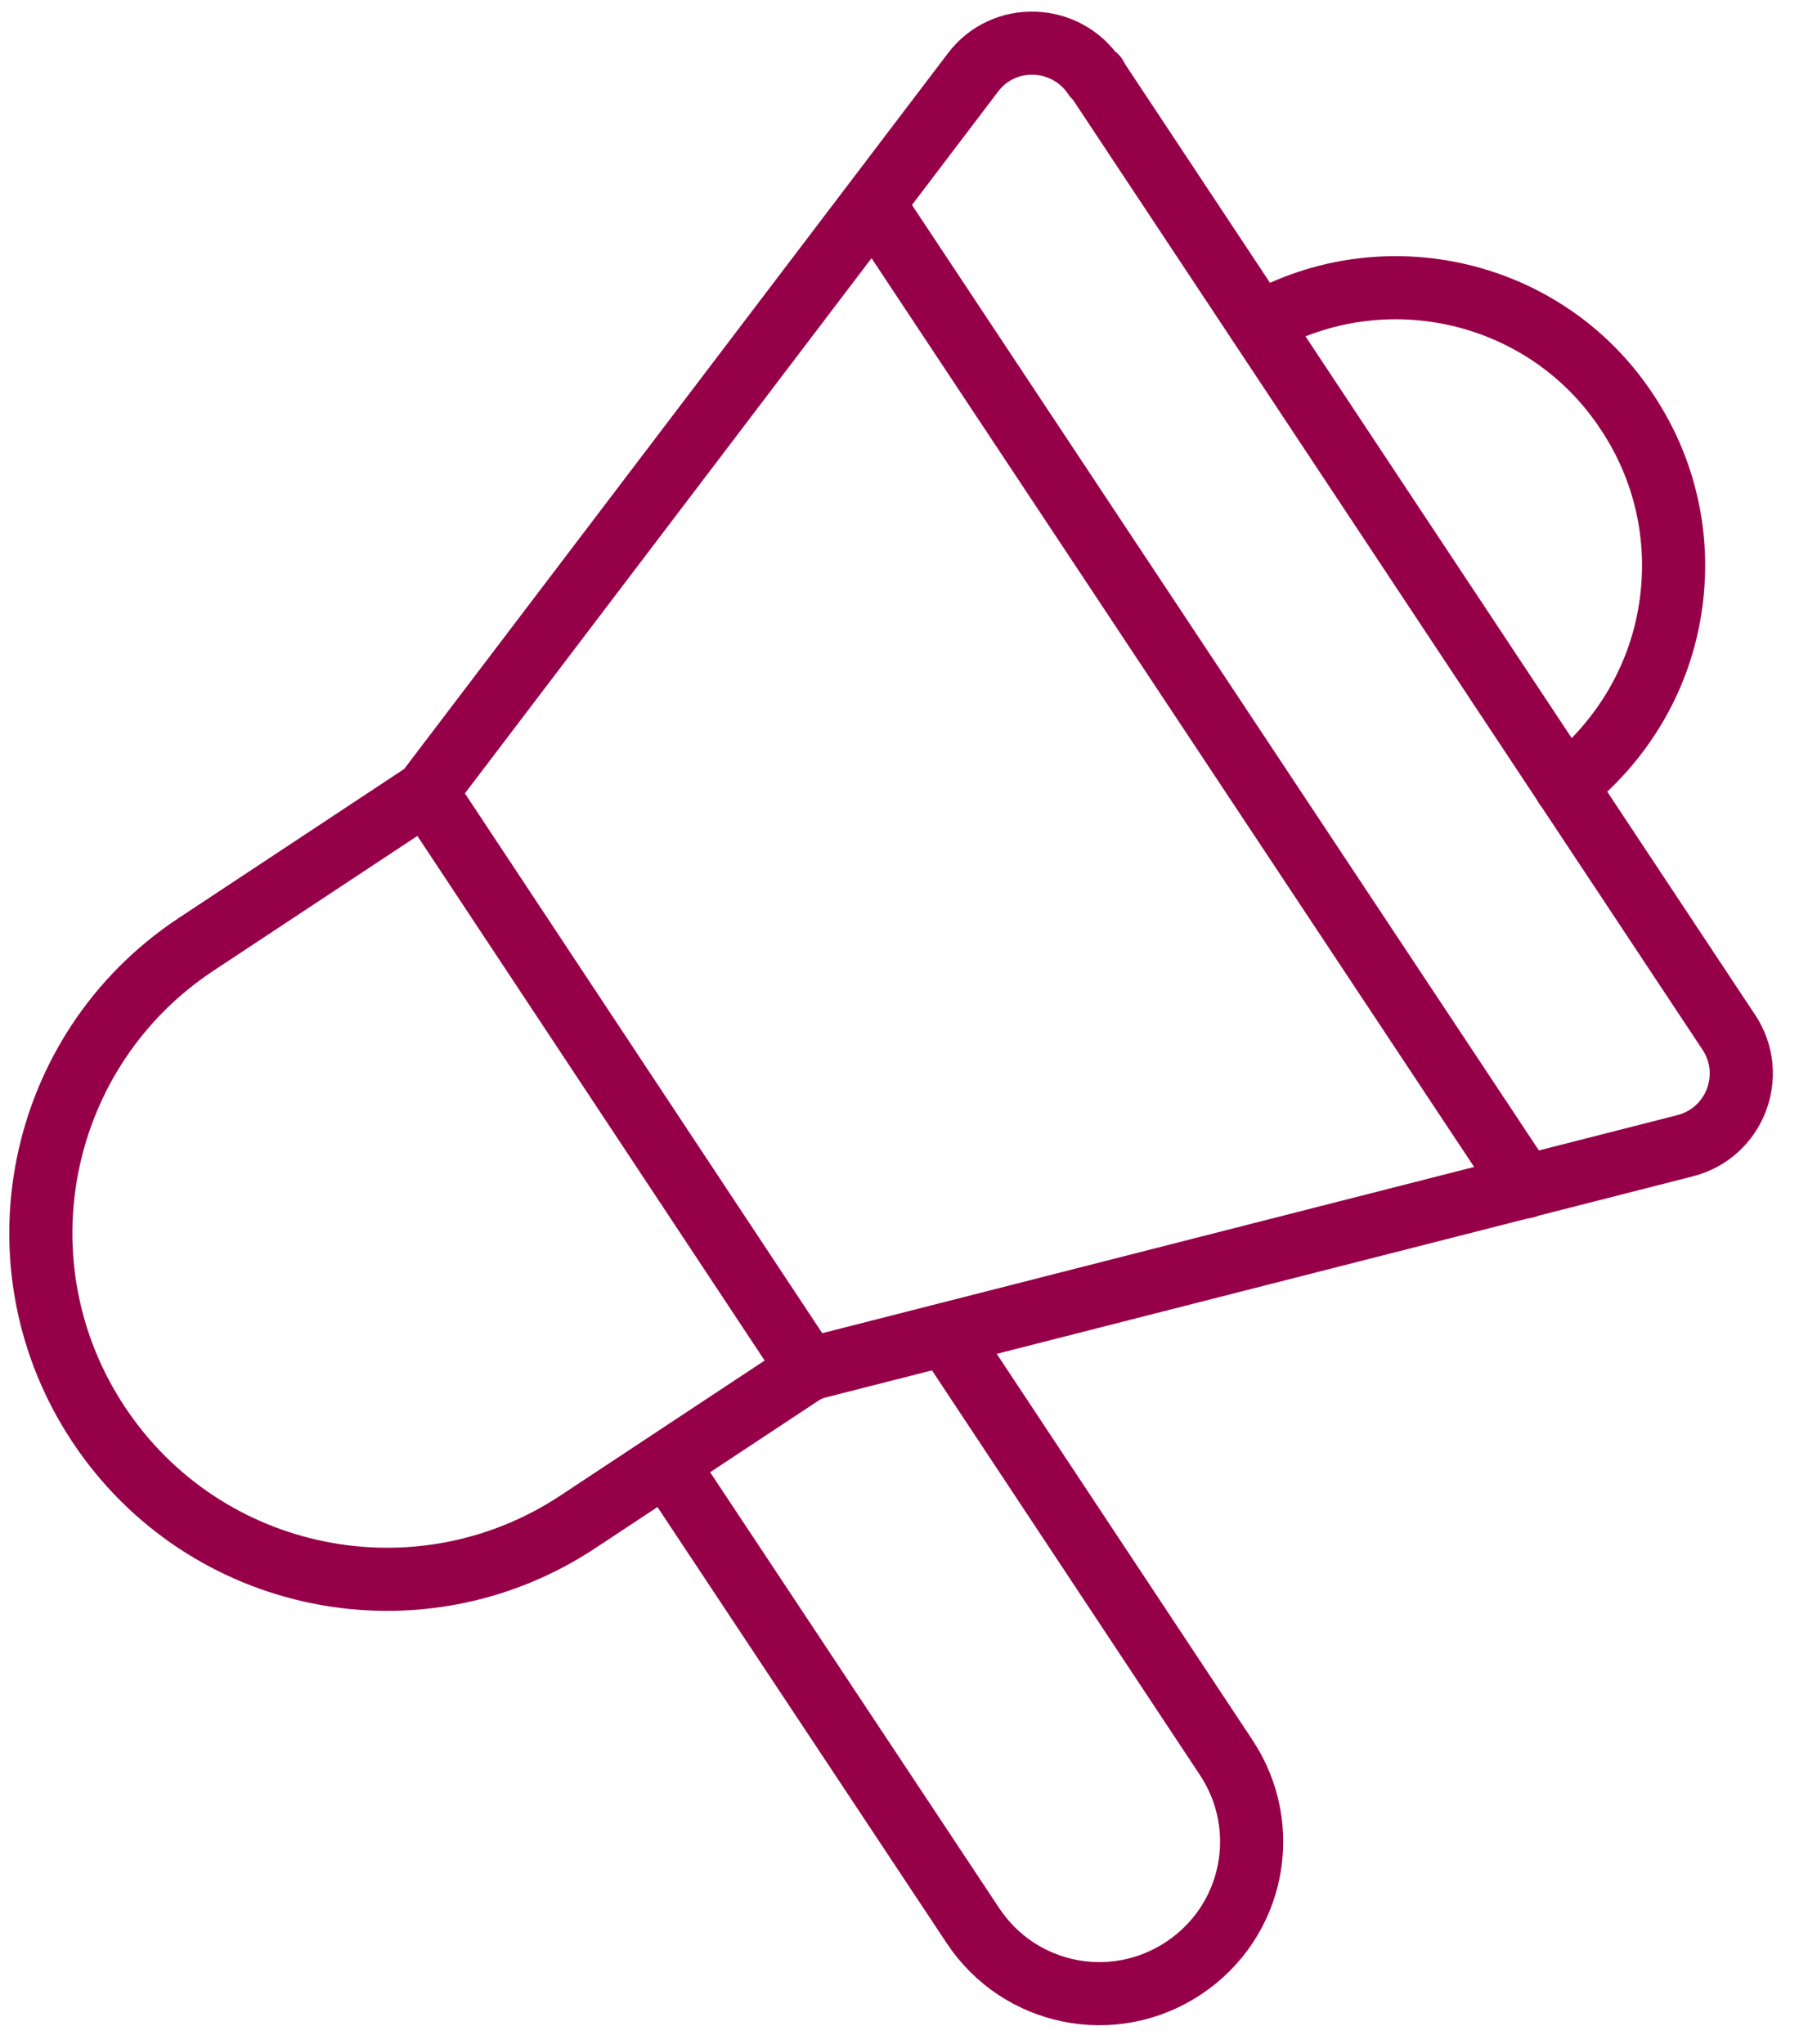 <?xml version="1.0" encoding="UTF-8"?>
<svg xmlns="http://www.w3.org/2000/svg" id="Layer_1" version="1.1" viewBox="0 0 228 259">
  <defs>
    <style>
      .st0 {
        fill: none;
        stroke: #960048;
        stroke-linecap: round;
        stroke-linejoin: round;
        stroke-width: 8px;
      }
    </style>
  </defs>
  <path class="st0" d="M119.9,169.1l35.5,53.6c5.9,8.9,3.5,20.8-5.4,26.7-8.9,5.9-20.8,3.5-26.7-5.4l-38.8-58.5"></path>
  <path class="st0" d="M138.9,9.8l80.2,121c3.6,5.4.8,12.8-5.6,14.4l-111,28.3-29.2,19.3c-20.2,13.4-47.4,7.9-60.8-12.3h0c-13.4-20.2-7.9-47.4,12.3-60.8l29.2-19.3L123.3,9.2c3.9-5.2,11.8-4.9,15.4.5h.2Z"></path>
  <line class="st0" x1="102.5" y1="173.6" x2="54.1" y2="100.5"></line>
  <line class="st0" x1="193.3" y1="150.4" x2="110.8" y2="26"></line>
  <path class="st0" d="M159.6,41c15.9-9,36.4-4.3,46.6,11.2,5.4,8.1,7,17.6,5.2,26.5-1.6,8-6.1,15.5-13,20.9"></path>
</svg>

